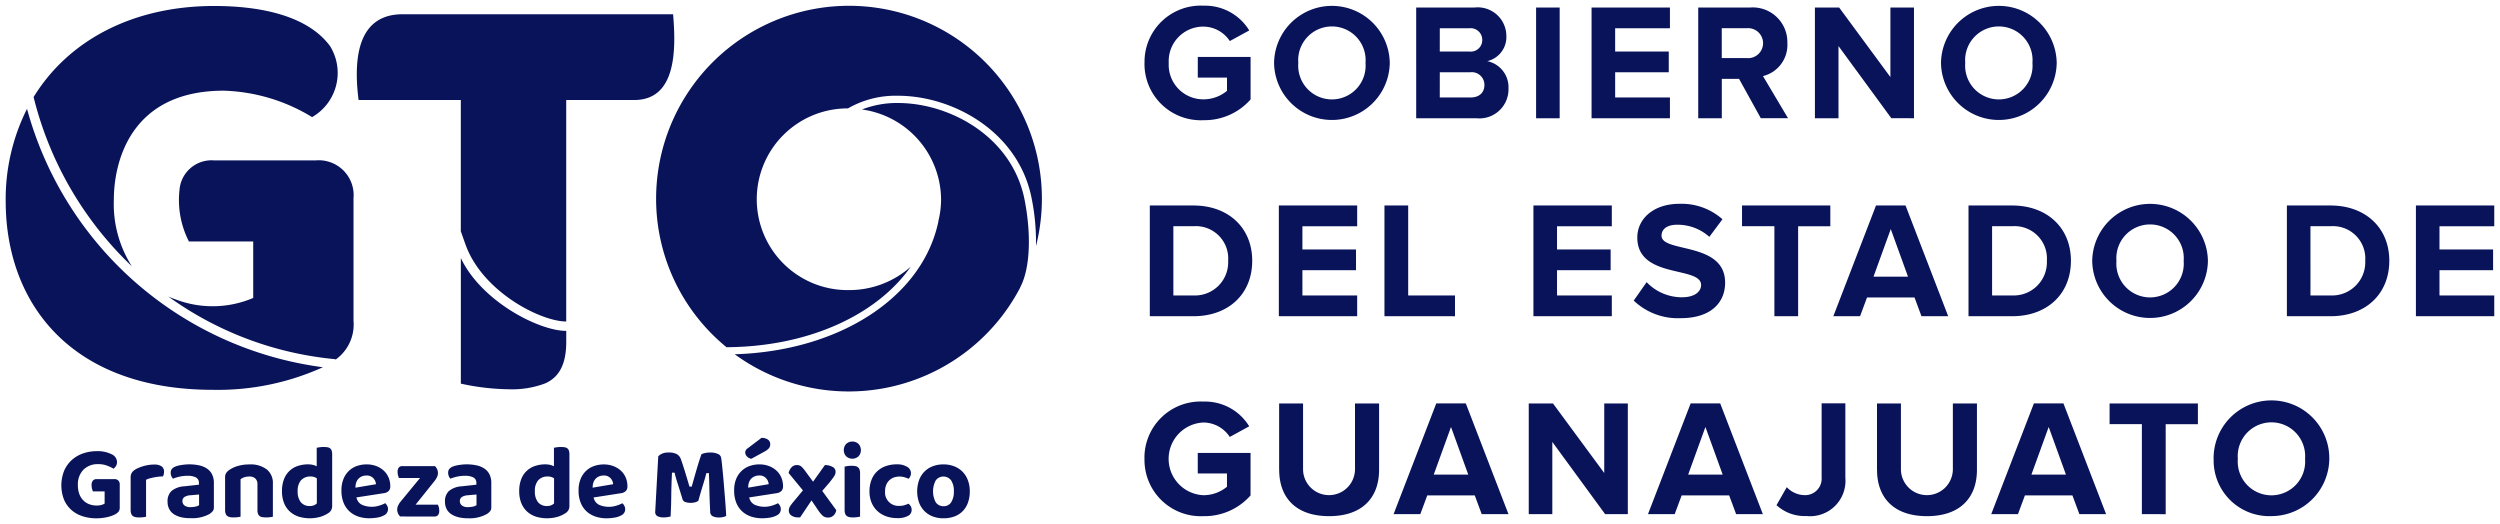 <svg xmlns="http://www.w3.org/2000/svg" width="219.474" height="46" viewBox="0 0 219.474 46"><path d="M1746.748,44.819a2.718,2.718,0,0,1-.972-.543,2.568,2.568,0,0,1-.651-.9,3.475,3.475,0,0,1,.023-2.589,2.768,2.768,0,0,1,.691-.935,2.891,2.891,0,0,1,.988-.558,3.647,3.647,0,0,1,1.152-.186,2.731,2.731,0,0,1,1.334.278.762.762,0,0,1,.459.669.67.67,0,0,1-.1.373,1,1,0,0,1-.2.219,4.152,4.152,0,0,0-.531-.254,2.182,2.182,0,0,0-.817-.146,1.765,1.765,0,0,0-1.3.489,1.832,1.832,0,0,0-.487,1.345,2.2,2.2,0,0,0,.132.8,1.569,1.569,0,0,0,.361.563,1.475,1.475,0,0,0,.526.329,1.837,1.837,0,0,0,.626.107,1.635,1.635,0,0,0,.383-.041.989.989,0,0,0,.267-.1l.053-.029V42.64h-1.026a1.875,1.875,0,0,1-.071-.2,1.212,1.212,0,0,1-.047-.333.6.6,0,0,1,.122-.424.427.427,0,0,1,.318-.122h1.557a.464.464,0,0,1,.353.127.509.509,0,0,1,.121.371v1.949a.678.678,0,0,1-.081.379.97.97,0,0,1-.291.248,1.936,1.936,0,0,1-.305.139,3.255,3.255,0,0,1-.411.121,4.382,4.382,0,0,1-.471.08,4.584,4.584,0,0,1-.5.028A3.939,3.939,0,0,1,1746.748,44.819Zm74.633.016a2.045,2.045,0,0,1-.724-.468,2.1,2.1,0,0,1-.47-.743,2.99,2.99,0,0,1,0-1.98,2.112,2.112,0,0,1,.47-.741,2.053,2.053,0,0,1,.724-.469,2.606,2.606,0,0,1,.947-.164,2.525,2.525,0,0,1,.947.169,2.121,2.121,0,0,1,.725.473,2.075,2.075,0,0,1,.468.743,2.7,2.7,0,0,1,.169.975,2.849,2.849,0,0,1-.169,1.018,2.03,2.03,0,0,1-.468.742,1.981,1.981,0,0,1-.723.454,2.756,2.756,0,0,1-.95.156A2.606,2.606,0,0,1,1821.381,44.835Zm.262-3.149a2.06,2.06,0,0,0,0,1.9.8.8,0,0,0,.69.354.769.769,0,0,0,.682-.362,1.714,1.714,0,0,0,.224-.946,1.669,1.669,0,0,0-.23-.943.838.838,0,0,0-1.37,0Zm-50.687,3.161a2.154,2.154,0,0,1-.773-.451,2.089,2.089,0,0,1-.518-.756,2.815,2.815,0,0,1-.19-1.078,2.6,2.6,0,0,1,.19-1.043,2.049,2.049,0,0,1,.494-.71,1.947,1.947,0,0,1,.7-.408,2.562,2.562,0,0,1,.814-.133,2.41,2.41,0,0,1,.853.145,2.026,2.026,0,0,1,.657.4,1.756,1.756,0,0,1,.426.6,1.918,1.918,0,0,1,.153.771.563.563,0,0,1-.144.422.765.765,0,0,1-.431.191l-2.4.372.037.117a.892.892,0,0,0,.467.535,2.176,2.176,0,0,0,1.51.064,2.53,2.53,0,0,0,.512-.21.706.706,0,0,1,.164.2.61.61,0,0,1-.246.858,1.881,1.881,0,0,1-.629.208,4.36,4.36,0,0,1-.676.056A3,3,0,0,1,1770.956,44.848Zm.29-3.517a.9.9,0,0,0-.3.224.939.939,0,0,0-.171.3,1.233,1.233,0,0,0-.065.329l-.008.132,1.806-.306-.014-.1a.836.836,0,0,0-.229-.438.77.77,0,0,0-.594-.225A1.009,1.009,0,0,0,1771.246,41.331Zm34.186,3.517a2.172,2.172,0,0,1-.775-.451,2.114,2.114,0,0,1-.517-.755,2.82,2.82,0,0,1-.189-1.079,2.61,2.61,0,0,1,.188-1.043,2.047,2.047,0,0,1,.5-.71,1.968,1.968,0,0,1,.7-.408,2.569,2.569,0,0,1,.815-.133,2.376,2.376,0,0,1,.852.146,2.019,2.019,0,0,1,.657.4,1.741,1.741,0,0,1,.426.6,1.926,1.926,0,0,1,.153.77.574.574,0,0,1-.144.423.767.767,0,0,1-.432.191l-2.4.372.038.116a.886.886,0,0,0,.467.535,2.169,2.169,0,0,0,1.51.064,2.582,2.582,0,0,0,.513-.209.7.7,0,0,1,.164.2.593.593,0,0,1,.088.311.582.582,0,0,1-.333.548,1.9,1.9,0,0,1-.629.208,4.352,4.352,0,0,1-.673.055A3.016,3.016,0,0,1,1805.432,44.848Zm.29-3.516a.9.9,0,0,0-.3.222.939.939,0,0,0-.171.3,1.259,1.259,0,0,0-.065.328l-.008.131,1.806-.306-.015-.1a.845.845,0,0,0-.229-.437.768.768,0,0,0-.593-.226A.988.988,0,0,0,1805.722,41.332Zm-13.944,3.516A2.156,2.156,0,0,1,1791,44.4a2.08,2.08,0,0,1-.518-.756,2.815,2.815,0,0,1-.19-1.078,2.611,2.611,0,0,1,.19-1.044,2.06,2.06,0,0,1,.495-.709,1.962,1.962,0,0,1,.7-.408,2.571,2.571,0,0,1,.815-.133,2.415,2.415,0,0,1,.853.145,2.037,2.037,0,0,1,.657.4,1.753,1.753,0,0,1,.426.6,1.921,1.921,0,0,1,.153.771.572.572,0,0,1-.144.422.77.77,0,0,1-.431.191l-2.4.372.037.117a.887.887,0,0,0,.467.535,2.17,2.17,0,0,0,1.51.064,2.489,2.489,0,0,0,.513-.21.7.7,0,0,1,.163.2.593.593,0,0,1,.088.31.582.582,0,0,1-.333.549,1.893,1.893,0,0,1-.629.208,4.373,4.373,0,0,1-.676.056A3,3,0,0,1,1791.778,44.848Zm.29-3.517a.879.879,0,0,0-.3.224.922.922,0,0,0-.171.3,1.226,1.226,0,0,0-.065.327l-.008.132,1.807-.306-.015-.1a.84.84,0,0,0-.229-.437.77.77,0,0,0-.593-.225A1.012,1.012,0,0,0,1792.068,41.331Zm-5.586,3.5a2.083,2.083,0,0,1-.763-.472,2.059,2.059,0,0,1-.474-.742,2.816,2.816,0,0,1-.164-.99,2.864,2.864,0,0,1,.176-1.056,1.934,1.934,0,0,1,1.213-1.163,2.848,2.848,0,0,1,.911-.142,1.882,1.882,0,0,1,.339.031,1.325,1.325,0,0,1,.265.075l.146.062V38.812c.054-.013.123-.026.208-.039a2.391,2.391,0,0,1,.743-.006.509.509,0,0,1,.226.095.409.409,0,0,1,.132.187,1.04,1.04,0,0,1,.049.351V43.93a.718.718,0,0,1-.36.63,2.666,2.666,0,0,1-.664.307,3.379,3.379,0,0,1-1.982-.032Zm.27-3.172a1.4,1.4,0,0,0-.295.968,1.478,1.478,0,0,0,.273.959.983.983,0,0,0,.8.339.921.921,0,0,0,.337-.059.769.769,0,0,0,.24-.14l.034-.031V41.493l-.049-.031a.931.931,0,0,0-.5-.131A1.079,1.079,0,0,0,1786.752,41.662Zm-7.007,3.246a1.962,1.962,0,0,1-.638-.272,1.194,1.194,0,0,1-.4-.449,1.381,1.381,0,0,1-.141-.64,1.215,1.215,0,0,1,.345-.937,1.908,1.908,0,0,1,1.11-.412l1.3-.143v-.161a.516.516,0,0,0-.292-.489,1.608,1.608,0,0,0-.724-.131,3.133,3.133,0,0,0-.706.08,3.7,3.7,0,0,0-.557.172.647.647,0,0,1-.126-.187.76.76,0,0,1-.073-.323.53.53,0,0,1,.093-.332.806.806,0,0,1,.31-.22,2.6,2.6,0,0,1,.607-.146,4.12,4.12,0,0,1,1.553.055,1.893,1.893,0,0,1,.664.3,1.319,1.319,0,0,1,.414.5,1.7,1.7,0,0,1,.147.734v2.14a.5.5,0,0,1-.109.339,1.209,1.209,0,0,1-.293.251A3.113,3.113,0,0,1,1780.6,45,3.661,3.661,0,0,1,1779.745,44.908Zm.811-1.924a1.107,1.107,0,0,0-.468.128.416.416,0,0,0-.219.377.491.491,0,0,0,.181.391.849.849,0,0,0,.55.144,2.071,2.071,0,0,0,.364-.035.9.9,0,0,0,.318-.106l.05-.03v-.937Zm-14.9,1.85a2.091,2.091,0,0,1-.764-.472,2.057,2.057,0,0,1-.473-.742,2.816,2.816,0,0,1-.164-.99,2.859,2.859,0,0,1,.177-1.056,1.925,1.925,0,0,1,1.212-1.163,2.845,2.845,0,0,1,.91-.142,1.908,1.908,0,0,1,.34.031,1.344,1.344,0,0,1,.264.075l.146.062V38.812c.052-.012.122-.026.208-.039a2.392,2.392,0,0,1,.743-.006.514.514,0,0,1,.226.095.411.411,0,0,1,.132.188,1.051,1.051,0,0,1,.048.351V43.93a.716.716,0,0,1-.36.63,2.654,2.654,0,0,1-.665.307,3.376,3.376,0,0,1-1.982-.032Zm.27-3.172a1.409,1.409,0,0,0-.294.968,1.477,1.477,0,0,0,.273.959.983.983,0,0,0,.8.339.932.932,0,0,0,.338-.059.777.777,0,0,0,.238-.14l.035-.031V41.493l-.05-.031a.927.927,0,0,0-.5-.131A1.079,1.079,0,0,0,1765.93,41.662Zm-10.536,3.246a1.962,1.962,0,0,1-.638-.272,1.2,1.2,0,0,1-.4-.449,1.381,1.381,0,0,1-.141-.64,1.215,1.215,0,0,1,.344-.937,1.91,1.91,0,0,1,1.11-.412l1.3-.143v-.161a.515.515,0,0,0-.292-.489,1.6,1.6,0,0,0-.724-.131,3.14,3.14,0,0,0-.706.08,3.716,3.716,0,0,0-.557.172.657.657,0,0,1-.127-.187.76.76,0,0,1-.073-.323.532.532,0,0,1,.093-.332.808.808,0,0,1,.311-.22,2.594,2.594,0,0,1,.607-.146,4.124,4.124,0,0,1,1.554.055,1.9,1.9,0,0,1,.664.3,1.322,1.322,0,0,1,.414.5,1.7,1.7,0,0,1,.147.734v2.14a.506.506,0,0,1-.109.339,1.22,1.22,0,0,1-.293.251,3.112,3.112,0,0,1-1.631.356A3.671,3.671,0,0,1,1755.394,44.908Zm.811-1.924a1.109,1.109,0,0,0-.468.128.415.415,0,0,0-.219.377.49.49,0,0,0,.181.391.849.849,0,0,0,.551.144,2.084,2.084,0,0,0,.364-.035.908.908,0,0,0,.318-.106l.049-.03v-.937Zm61.074,1.837a2.265,2.265,0,0,1-.772-.476,2.106,2.106,0,0,1-.495-.733,2.5,2.5,0,0,1-.177-.954,2.736,2.736,0,0,1,.191-1.063,2.033,2.033,0,0,1,.512-.741,2.167,2.167,0,0,1,.751-.438,2.805,2.805,0,0,1,.911-.147,1.694,1.694,0,0,1,.963.229.646.646,0,0,1,.314.554.616.616,0,0,1-.072.291,1.149,1.149,0,0,1-.127.194,3.1,3.1,0,0,0-.319-.12,1.561,1.561,0,0,0-.985.006,1.086,1.086,0,0,0-.4.248,1.177,1.177,0,0,0-.269.4,1.429,1.429,0,0,0-.1.556,1.178,1.178,0,0,0,1.228,1.289,1.614,1.614,0,0,0,.512-.072,3.142,3.142,0,0,0,.313-.12.812.812,0,0,1,.2.223.63.63,0,0,1,.079.323.572.572,0,0,1-.309.518,1.85,1.85,0,0,1-.941.2A2.89,2.89,0,0,1,1817.279,44.821Zm-5.561-.05a2.88,2.88,0,0,1-.387-.47l-.585-.865-1,1.489-.055,0c-.033,0-.06,0-.083,0a1.009,1.009,0,0,1-.647-.177.516.516,0,0,1-.206-.416.659.659,0,0,1,.092-.353,3.965,3.965,0,0,1,.353-.469l.793-.955-1.257-1.528a1.061,1.061,0,0,1,.254-.494.6.6,0,0,1,.462-.2.57.57,0,0,1,.4.126,2.879,2.879,0,0,1,.355.414l.676.919,1.039-1.459a1.345,1.345,0,0,1,.691.17.47.47,0,0,1,.247.414.614.614,0,0,1-.028.192.84.84,0,0,1-.087.183c-.041.067-.094.144-.159.229l-.237.311-.661.77,1.23,1.686a.774.774,0,0,1-.237.468.678.678,0,0,1-.479.184A.692.692,0,0,1,1811.719,44.771Zm-9.667.04a.431.431,0,0,1-.2-.4c-.036-.687-.06-1.315-.069-1.87s-.023-1.026-.042-1.4l0-.1h-.228l-.02.08c-.062.246-.15.56-.266.93s-.256.852-.415,1.414a.834.834,0,0,1-.25.127,1.329,1.329,0,0,1-.405.056,1.4,1.4,0,0,1-.509-.078.346.346,0,0,1-.221-.23q-.257-.84-.424-1.362c-.11-.344-.2-.649-.256-.9l-.019-.08h-.229l-.005.1c-.018.376-.032.719-.04,1.029s-.017.611-.019.906-.009.587-.019.886q-.014.419-.038.922a1.749,1.749,0,0,1-.23.053,2.092,2.092,0,0,1-.369.033,1.157,1.157,0,0,1-.578-.119.415.415,0,0,1-.175-.392l.266-4.845a.864.864,0,0,1,.272-.211,1.32,1.32,0,0,1,.648-.13,1.464,1.464,0,0,1,.713.144.819.819,0,0,1,.359.456c.054.152.115.326.178.522s.128.4.193.61.127.418.189.624l.188.634h.2l.022-.076c.148-.536.295-1.051.442-1.552.14-.473.271-.881.39-1.212a1.441,1.441,0,0,1,.3-.1,1.956,1.956,0,0,1,.459-.05,1.59,1.59,0,0,1,.691.129.439.439,0,0,1,.274.322c.025.125.05.319.077.578s.057.561.089.893.061.681.091,1.05l.088,1.065q.041.51.069.935c.016.246.028.442.034.589a1.087,1.087,0,0,1-.245.1,1.747,1.747,0,0,1-.412.041A1.174,1.174,0,0,1,1802.052,44.811Zm-50.661.085a.5.5,0,0,1-.227-.095.427.427,0,0,1-.137-.191.93.93,0,0,1-.053-.347V41.4a.747.747,0,0,1,.067-.331.783.783,0,0,1,.2-.249,1.487,1.487,0,0,1,.341-.209,3.587,3.587,0,0,1,.451-.172,3.823,3.823,0,0,1,.5-.116,3.277,3.277,0,0,1,.518-.041,1.123,1.123,0,0,1,.64.158.548.548,0,0,1,.213.492.867.867,0,0,1-.033.233,1.085,1.085,0,0,1-.057.159c-.113,0-.227.009-.341.019-.138.013-.275.034-.407.059s-.253.053-.369.083a1.669,1.669,0,0,0-.311.107l-.058.028v3.243c-.053.011-.119.023-.2.035a2.765,2.765,0,0,1-.391.028A2.022,2.022,0,0,1,1751.391,44.9Zm62.677,0a.492.492,0,0,1-.225-.094.44.44,0,0,1-.138-.191.969.969,0,0,1-.052-.347v-3.8l.213-.037a2.274,2.274,0,0,1,.729-.005.511.511,0,0,1,.225.1.442.442,0,0,1,.139.19.985.985,0,0,1,.052.348v3.8c-.058.01-.128.023-.213.036a2.318,2.318,0,0,1-.391.033A1.963,1.963,0,0,1,1814.068,44.9Zm-54.385,0a.514.514,0,0,1-.227-.094.441.441,0,0,1-.137-.191.951.951,0,0,1-.053-.348V41.4a.669.669,0,0,1,.089-.364,1.047,1.047,0,0,1,.265-.268,2.485,2.485,0,0,1,.756-.357,3.543,3.543,0,0,1,1.025-.139,2.334,2.334,0,0,1,1.535.448,1.51,1.51,0,0,1,.525,1.234v2.909c-.052.012-.119.024-.2.035a2.524,2.524,0,0,1-.74,0,.5.5,0,0,1-.225-.094.425.425,0,0,1-.138-.191.948.948,0,0,1-.052-.348V42.009a.648.648,0,0,0-.2-.514.752.752,0,0,0-.506-.163,1.492,1.492,0,0,0-.391.051,1.02,1.02,0,0,0-.344.16l-.042.031v3.287c-.053.012-.12.024-.2.035a2.817,2.817,0,0,1-.394.028A1.989,1.989,0,0,1,1759.682,44.9Zm14.953-.049a.923.923,0,0,1-.183-.256.846.846,0,0,1-.077-.366.791.791,0,0,1,.078-.333,1.681,1.681,0,0,1,.2-.327l1.726-2.1h-1.851a1.724,1.724,0,0,1-.072-.195,1.085,1.085,0,0,1-.046-.321.59.59,0,0,1,.113-.41.407.407,0,0,1,.307-.116h2.86a.949.949,0,0,1,.183.256.841.841,0,0,1,.077.366.766.766,0,0,1-.078.333,1.718,1.718,0,0,1-.2.329l-1.684,2.1h1.958a1.922,1.922,0,0,1,.072.195,1.074,1.074,0,0,1,.046.321.591.591,0,0,1-.114.411.4.4,0,0,1-.307.115Zm159.2-5.062a5.079,5.079,0,1,1,5.087,5.028A4.885,4.885,0,0,1,1933.836,39.785Zm2.128,0a2.96,2.96,0,1,0,5.9,0,2.96,2.96,0,1,0-5.9,0Zm-31.678.962V34.919h2.1v5.769a2.28,2.28,0,1,0,4.56,0V34.919h2.114v5.828c0,2.4-1.429,4.066-4.387,4.066S1904.285,43.151,1904.285,40.747Zm-8.821,3.1.9-1.575a2.2,2.2,0,0,0,1.544.7,1.45,1.45,0,0,0,1.516-1.56v-6.5h2.083v6.528a3.109,3.109,0,0,1-3.425,3.366A3.643,3.643,0,0,1,1895.464,43.852Zm-43.665-3.1V34.919h2.1v5.769a2.28,2.28,0,1,0,4.56,0V34.919h2.114v5.828c0,2.4-1.429,4.066-4.386,4.066S1851.8,43.151,1851.8,40.747Zm-11.824-.962a4.933,4.933,0,0,1,5.189-5.027,4.537,4.537,0,0,1,4.007,2.172l-1.706.933a2.788,2.788,0,0,0-2.3-1.268,3.194,3.194,0,0,0,0,6.383,3.234,3.234,0,0,0,2.054-.744V41.068h-2.564V39.261h4.634v3.731a5.376,5.376,0,0,1-4.124,1.821A4.942,4.942,0,0,1,1839.974,39.785Zm87.563,4.853v-7.9H1924.7V34.919h7.752V36.74h-2.827v7.9Zm-5.486,0-.612-1.646h-4.168l-.612,1.646h-2.346l3.745-9.719h2.594l3.744,9.719Zm-4.211-3.468h3.032l-1.515-4.182Zm-25.924,3.468-.611-1.646h-4.168l-.612,1.646h-2.345l3.745-9.719h2.594l3.744,9.719Zm-4.21-3.468h3.031l-1.515-4.182Zm-7.291,3.468-4.634-6.338v6.338h-2.07V34.919h2.128l4.5,6.105V34.919h2.07v9.719Zm-10.833,0-.611-1.646H1864.8l-.611,1.646h-2.346l3.746-9.719h2.593l3.745,9.719Zm-4.211-3.468h3.031l-1.515-4.182Zm-60.28-1.583a.51.51,0,0,1-.165-.358.413.413,0,0,1,.046-.184.476.476,0,0,1,.153-.172l1.224-.925a.912.912,0,0,1,.592.165.489.489,0,0,1,.181.38.554.554,0,0,1-.108.352,1.255,1.255,0,0,1-.391.3l-1.158.633A.63.63,0,0,1,1805.092,39.586Zm8.693-.028a.809.809,0,0,1,0-1.079.8.8,0,0,1,1.092,0,.809.809,0,0,1,0,1.079.8.8,0,0,1-1.091,0ZM1804,30.6c9.16-.275,16.454-4.972,17.87-11.608l.012-.075-.007,0a7.893,7.893,0,0,0,.242-1.905,8.035,8.035,0,0,0-6.945-7.9,8.4,8.4,0,0,1,3.162-.569c4.569,0,10.016,2.967,11.108,8.466.6,3.032.489,5.927-.3,7.554l-.119.257A16.978,16.978,0,0,1,1804,30.6Zm-64-13.436a17.636,17.636,0,0,1,1.872-8.109,31.133,31.133,0,0,0,25.974,22.685,22.356,22.356,0,0,1-9.653,1.983C1745.658,33.723,1740,26.05,1740,17.164Zm39.957,16.015V22.154c1.8,3.8,6.852,6.395,9.254,6.395v.956c0,2.013-.65,3.132-1.865,3.658a8.158,8.158,0,0,1-3.135.511A20.611,20.611,0,0,1,1779.957,33.179Zm-11.1-2.154a29.715,29.715,0,0,1-14.589-5.5c.218.1.438.187.661.264a9.086,9.086,0,0,0,6.8-.132V20.7h-5.642a7.958,7.958,0,0,1-.829-4.512,2.817,2.817,0,0,1,3.043-2.606h8.912a3.061,3.061,0,0,1,3.322,3.322V27.659a3.784,3.784,0,0,1-1.557,3.4A.4.4,0,0,0,1768.852,31.025ZM1797.1,16.934a16.934,16.934,0,1,1,33.349,4.169,19.457,19.457,0,0,0-.388-4.221c-1.158-5.83-6.907-8.976-11.729-8.976a8.39,8.39,0,0,0-4.39,1.11,7.976,7.976,0,1,0,.092,15.951,8.131,8.131,0,0,0,5.417-2.049c-3.005,4.279-9.044,7.027-16.172,7.063A16.819,16.819,0,0,1,1797.1,16.934Zm-16.764,3.949-.382-1.08V8.281h-8.974c-.494-3.873.022-7.531,3.874-7.531h23.737c.28,3.27.237,7.531-3.421,7.531h-5.962V27.723C1786.939,27.723,1781.768,25.06,1780.339,20.883Zm142.839,1.523a5.079,5.079,0,0,1,10.157,0,5.079,5.079,0,0,1-10.157,0Zm2.128,0a2.96,2.96,0,1,0,5.9,0,2.96,2.96,0,1,0-5.9,0Zm-42.38,3.483,1.135-1.618a4.273,4.273,0,0,0,3.09,1.327c1.151,0,1.69-.51,1.69-1.079,0-1.691-5.6-.51-5.6-4.168,0-1.618,1.4-2.958,3.687-2.958a5.409,5.409,0,0,1,3.789,1.355l-1.151,1.544a4.181,4.181,0,0,0-2.827-1.063c-.874,0-1.37.378-1.37.961,0,1.531,5.582.5,5.582,4.124,0,1.778-1.283,3.118-3.892,3.118A5.61,5.61,0,0,1,1882.926,25.889Zm68.669,1.37V17.54h6.878v1.821h-4.809V21.4h4.706v1.821h-4.706v2.215h4.809v1.822Zm-11.327,0V17.54h3.832c3.046,0,5.159,1.938,5.159,4.852,0,2.944-2.113,4.868-5.144,4.868Zm2.07-1.822h1.762a2.914,2.914,0,0,0,3.046-3.046,2.837,2.837,0,0,0-3.031-3.031h-1.778Zm-30.02,1.822V17.54h3.832c3.047,0,5.159,1.938,5.159,4.852,0,2.944-2.113,4.868-5.144,4.868Zm2.07-1.822h1.762a2.914,2.914,0,0,0,3.047-3.046,2.836,2.836,0,0,0-3.031-3.031h-1.778Zm-6.2,1.822-.611-1.647h-4.168l-.611,1.647h-2.347l3.746-9.719h2.593l3.744,9.719Zm-4.211-3.468h3.031l-1.515-4.182Zm-8.7,3.468v-7.9h-2.842V17.54h7.752v1.821h-2.827v7.9Zm-21.155,0V17.54H1881v1.821h-4.809V21.4h4.706v1.821h-4.706v2.215H1881v1.822Zm-13.078,0V17.54h2.083v7.9h4.11v1.822Zm-9.272,0V17.54h6.878v1.821h-4.809V21.4h4.706v1.821h-4.706v2.215h4.809v1.822Zm-11.328,0V17.54h3.832c3.047,0,5.159,1.938,5.159,4.852,0,2.944-2.112,4.868-5.144,4.868Zm2.069-1.822h1.762a2.914,2.914,0,0,0,3.047-3.046,2.837,2.837,0,0,0-3.032-3.031h-1.778ZM1742.451,8.028l0-.008c3.032-4.955,8.686-7.995,15.851-7.995,4.388,0,8.294.975,10.17,3.517a4.471,4.471,0,0,1-1.574,6.239,15.755,15.755,0,0,0-7.752-2.32c-8.305,0-9.646,6.415-9.651,9.544a10.176,10.176,0,0,0,1.579,5.871A30.669,30.669,0,0,1,1742.451,8.028ZM1821.3,19.4c0,.013-.01.025-.014.038C1821.287,19.428,1821.292,19.416,1821.3,19.4Zm88.6-14.376a5.079,5.079,0,0,1,10.157,0,5.079,5.079,0,0,1-10.157,0Zm2.128,0a2.96,2.96,0,1,0,5.9,0,2.96,2.96,0,1,0-5.9,0Zm-60.678,0a5.079,5.079,0,0,1,10.157,0,5.079,5.079,0,0,1-10.157,0Zm2.128,0a2.96,2.96,0,1,0,5.9,0,2.96,2.96,0,1,0-5.9,0Zm-13.5,0A4.933,4.933,0,0,1,1845.163,0a4.538,4.538,0,0,1,4.007,2.172l-1.706.933a2.788,2.788,0,0,0-2.3-1.268,3.03,3.03,0,0,0-3.061,3.191,3.031,3.031,0,0,0,3.061,3.192,3.232,3.232,0,0,0,2.054-.744V6.31h-2.564V4.5h4.634v3.73a5.377,5.377,0,0,1-4.124,1.821A4.942,4.942,0,0,1,1839.974,5.027Zm65.561,4.853L1900.9,3.542V9.88h-2.07V.161h2.128l4.5,6.106V.161h2.07V9.88Zm-11.458,0-1.909-3.454h-1.515V9.88h-2.07V.161h4.547a3.039,3.039,0,0,1,3.278,3.132,2.813,2.813,0,0,1-2.141,2.886l2.2,3.7ZM1890.652,4.6h2.185a1.317,1.317,0,1,0,0-2.622h-2.185ZM1879.223,9.88V.161h6.879V1.982h-4.809V4.023H1886V5.844h-4.706V8.059h4.809V9.88Zm-4.87,0V.161h2.07V9.88Zm-10.526,0V.161h5.115a2.514,2.514,0,0,1,2.8,2.477,2.171,2.171,0,0,1-1.677,2.23,2.335,2.335,0,0,1,1.865,2.375A2.555,2.555,0,0,1,1869.1,9.88Zm2.07-1.821h2.681c.773,0,1.238-.408,1.238-1.108a1.11,1.11,0,0,0-1.238-1.108H1865.9Zm0-4.036h2.593A1.008,1.008,0,0,0,1869.627,3a1.022,1.022,0,0,0-1.137-1.02H1865.9Z" transform="translate(-1739.5 0.5)" fill="#09135a" stroke="rgba(0,0,0,0)" stroke-miterlimit="10" stroke-width="1"/></svg>
